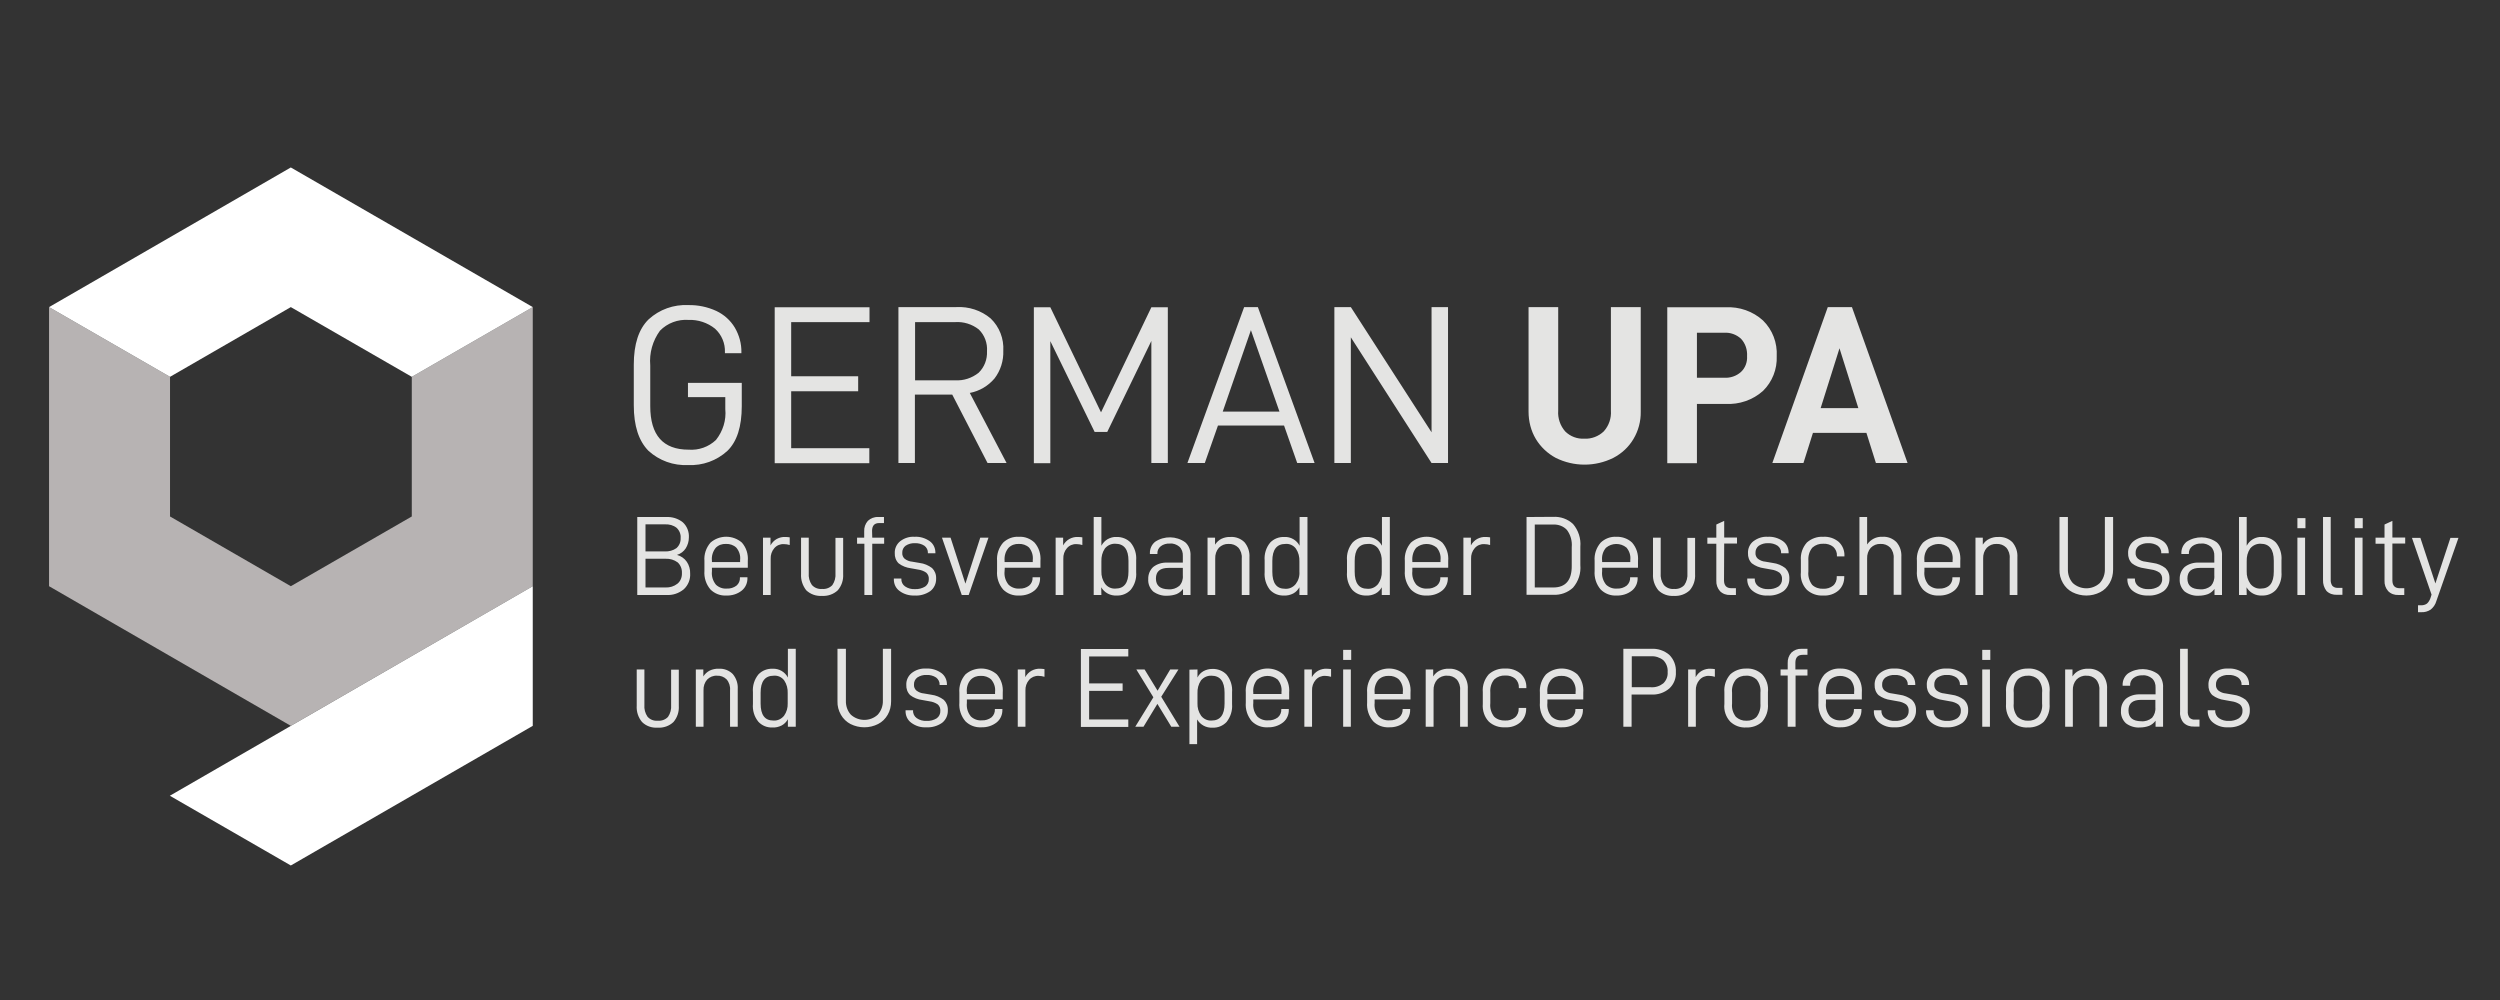 <?xml version="1.0" encoding="UTF-8"?>
<svg xmlns="http://www.w3.org/2000/svg" width="500" height="200" viewBox="0 0 500 200" fill="none">
  <rect x="0" y="0" width="500" height="200" fill="#333333" stroke="none"/>
  <path d="M106.552 61.42V117.24L58.163 145.169L9.81 117.24V61.42L34.004 75.366V103.294L58.163 117.24L82.357 103.294V75.366L106.552 61.42Z" fill="#B7B3B3"></path>
  <path d="M58.163 33.492L106.552 61.42L82.357 75.366L58.163 61.42L34.004 75.366L9.81 61.42L58.163 33.492ZM106.552 117.24V145.169L58.163 173.097L33.968 159.151L106.552 117.24Z" fill="white"></path>
  <path d="M126.757 81.04V72.95C126.757 68.814 127.745 65.813 129.722 63.873C131.881 61.896 134.736 60.871 137.665 61.018C139.605 60.981 141.508 61.384 143.265 62.189C144.802 62.921 146.083 64.056 146.962 65.52C147.84 67.021 148.316 68.741 148.28 70.461V70.644H144.985V70.461C145.059 68.668 144.327 66.947 143.009 65.74C141.508 64.532 139.605 63.909 137.701 63.983C135.578 63.836 133.492 64.605 131.991 66.142C130.527 68.155 129.832 70.608 130.051 73.097V81.223C130.051 87.043 132.613 89.934 137.738 89.934C139.751 90.081 141.728 89.385 143.192 87.994C144.583 86.237 145.278 84.041 145.059 81.808V79.429H137.592V76.574H148.353V81.223C148.353 85.322 147.401 88.324 145.461 90.191C143.338 92.13 140.52 93.155 137.628 93.009C134.7 93.155 131.845 92.13 129.685 90.154C127.745 88.177 126.757 85.176 126.757 81.04ZM158.236 75.256H171.633V78.258H158.236V89.641H173.865V92.643H154.941V61.457H173.902V64.422H158.236V75.256ZM182.98 78.917V92.606H179.685V61.42H191.252C193.741 61.274 196.23 62.079 198.133 63.69C199.89 65.374 200.805 67.753 200.659 70.168C200.732 72.145 200.11 74.122 198.902 75.696C197.621 77.196 195.9 78.221 193.96 78.587L201.318 92.606H197.511L190.447 78.917H182.98ZM190.996 76.062C192.716 76.171 194.363 75.622 195.717 74.561C196.889 73.426 197.474 71.852 197.401 70.242C197.511 68.631 196.925 67.021 195.754 65.886C194.4 64.824 192.716 64.312 191.032 64.422H183.016V76.062H190.996ZM233.565 92.606H230.271V68.192L221.449 86.384H218.924L210.066 68.228V92.643H206.772V61.457H210.066L220.205 82.467L230.271 61.457H233.565V92.606ZM243.594 85.103L240.959 92.606H237.482L248.829 61.42H251.574L262.921 92.606H259.444L256.808 85.103H243.594ZM250.183 66.032L244.546 82.321H255.893L250.183 66.032ZM289.605 92.606H286.31L270.168 67.46V92.606H266.874V61.42H270.168L286.31 86.457V61.42H289.605V92.606ZM307.174 87.811C306.186 86.164 305.71 84.261 305.71 82.321V61.42H311.64V82.138C311.53 83.638 312.042 85.139 313.031 86.274C314.056 87.299 315.447 87.811 316.874 87.738C318.302 87.811 319.729 87.262 320.754 86.274C321.779 85.139 322.291 83.638 322.182 82.138V61.42H328.148V82.321C328.184 84.261 327.672 86.164 326.684 87.811C325.732 89.422 324.341 90.703 322.657 91.581C319.034 93.375 314.788 93.375 311.164 91.581C309.517 90.703 308.126 89.385 307.174 87.811ZM355.344 71.23C355.454 73.829 354.466 76.354 352.599 78.185C350.549 80.015 347.84 80.93 345.132 80.783H339.385V92.643H333.455V61.457H345.132C347.877 61.31 350.586 62.262 352.599 64.092C354.502 65.959 355.49 68.558 355.344 71.23ZM349.414 71.23C349.488 69.949 349.085 68.704 348.206 67.753C347.291 66.911 346.083 66.472 344.839 66.545H339.385V75.549H344.839C346.047 75.622 347.255 75.22 348.17 74.415C349.048 73.609 349.488 72.438 349.414 71.23ZM362.591 86.567L360.688 92.606H354.466L365.556 61.42H370.388L381.515 92.606H375.183L373.28 86.567H362.591ZM367.899 69.656L364.129 81.625H371.669L367.899 69.656ZM138.031 114.715C138.104 115.886 137.628 117.057 136.75 117.862C135.761 118.668 134.553 119.07 133.309 118.997H127.452V103.404H133.163C134.407 103.331 135.615 103.697 136.567 104.466C137.409 105.234 137.848 106.369 137.775 107.504C137.775 108.272 137.555 109.005 137.152 109.663C136.75 110.286 136.127 110.761 135.395 110.981C136.201 111.201 136.896 111.677 137.372 112.372C137.811 113.031 138.067 113.873 138.031 114.715ZM129.1 110.286H132.98C133.785 110.322 134.627 110.103 135.286 109.627C135.871 109.114 136.164 108.382 136.127 107.614C136.201 106.845 135.871 106.076 135.322 105.564C134.663 105.051 133.858 104.832 133.016 104.868H129.1V110.286ZM136.384 114.605C136.42 113.8 136.127 113.031 135.542 112.482C134.846 111.969 134.004 111.713 133.126 111.75H129.1V117.496H133.089C133.968 117.533 134.81 117.277 135.505 116.728C136.127 116.215 136.42 115.41 136.384 114.605ZM142.387 114.239C142.277 115.227 142.57 116.179 143.192 116.947C143.777 117.496 144.583 117.789 145.388 117.716C146.083 117.753 146.742 117.533 147.291 117.13C147.767 116.728 148.023 116.142 147.987 115.52V115.447H149.488V115.556C149.524 116.545 149.122 117.496 148.353 118.119C147.474 118.814 146.376 119.144 145.278 119.107C144.107 119.18 142.936 118.741 142.094 117.899C141.215 116.874 140.776 115.52 140.886 114.166V112.189C140.776 110.871 141.215 109.554 142.094 108.529C143.887 106.955 146.596 106.955 148.389 108.529C149.268 109.554 149.671 110.835 149.561 112.189V113.543H142.387V114.239ZM142.387 112.152V112.409H148.023V112.006C148.133 111.091 147.84 110.212 147.255 109.517C146.706 109.005 145.937 108.748 145.205 108.785C144.436 108.748 143.704 109.005 143.155 109.554C142.57 110.286 142.277 111.201 142.387 112.152ZM154.1 107.54V109.078C154.392 108.529 154.832 108.089 155.344 107.797C155.893 107.504 156.479 107.357 157.101 107.394C157.394 107.394 157.65 107.431 157.943 107.467V109.005C157.577 108.895 157.174 108.821 156.772 108.821C156.04 108.785 155.344 109.078 154.868 109.627C154.356 110.212 154.1 110.981 154.136 111.75V118.997H152.599V107.54H154.1ZM160.212 114.788V107.54H161.75V114.605C161.676 115.447 161.896 116.289 162.372 116.984C162.884 117.57 163.653 117.862 164.422 117.789C165.19 117.862 165.959 117.57 166.471 117.021C166.947 116.325 167.167 115.483 167.094 114.641V107.577H168.631V114.824C168.704 115.996 168.338 117.13 167.57 118.046C166.728 118.851 165.556 119.253 164.385 119.18C163.214 119.253 162.079 118.851 161.237 118.046C160.505 117.094 160.139 115.959 160.212 114.788ZM174.451 107.54H176.83V108.748H174.451V118.997H172.877V108.748H171.413V107.54H172.84V106.259C172.804 105.491 173.06 104.759 173.572 104.173C174.122 103.66 174.854 103.368 175.586 103.404H176.794V104.612H175.842C174.89 104.612 174.414 105.125 174.414 106.186L174.451 107.54ZM178.77 115.776V115.703H180.271V115.776C180.234 116.362 180.527 116.947 181.003 117.277C181.589 117.679 182.284 117.862 182.98 117.826C183.712 117.862 184.407 117.679 185.029 117.313C185.505 116.984 185.798 116.398 185.761 115.813C185.798 115.337 185.615 114.861 185.249 114.532C184.773 114.202 184.187 113.983 183.602 113.909L182.174 113.653C181.296 113.543 180.417 113.214 179.722 112.665C179.173 112.116 178.917 111.384 178.953 110.615C178.917 109.7 179.319 108.821 180.051 108.236C180.857 107.614 181.881 107.284 182.906 107.357C183.968 107.284 185.066 107.614 185.944 108.236C186.676 108.748 187.079 109.627 187.079 110.505V110.652H185.578V110.578C185.615 110.029 185.322 109.48 184.883 109.151C184.334 108.785 183.638 108.602 182.98 108.638C182.321 108.602 181.662 108.785 181.113 109.151C180.674 109.48 180.417 110.029 180.454 110.578C180.417 111.018 180.6 111.457 180.93 111.75C181.369 112.079 181.881 112.299 182.43 112.335L183.931 112.592C184.846 112.701 185.688 113.067 186.42 113.617C186.969 114.166 187.262 114.898 187.225 115.703C187.262 116.691 186.823 117.643 186.054 118.229C185.139 118.851 184.041 119.18 182.906 119.107C181.845 119.144 180.783 118.851 179.905 118.192C179.136 117.643 178.734 116.728 178.77 115.776ZM190.117 107.54L193.082 116.728L196.047 107.54H197.694L193.741 118.997H192.35L188.397 107.54H190.117ZM200.915 114.239C200.805 115.227 201.098 116.179 201.72 116.947C202.306 117.496 203.111 117.789 203.917 117.716C204.612 117.753 205.271 117.533 205.82 117.13C206.296 116.728 206.552 116.142 206.515 115.52V115.447H208.016V115.556C208.053 116.545 207.65 117.496 206.881 118.119C206.003 118.814 204.905 119.144 203.807 119.107C202.635 119.18 201.464 118.741 200.622 117.899C199.744 116.874 199.305 115.52 199.414 114.166V112.189C199.305 110.871 199.744 109.554 200.622 108.529C201.464 107.723 202.599 107.284 203.77 107.357C204.941 107.284 206.076 107.723 206.918 108.529C207.796 109.554 208.199 110.835 208.089 112.189V113.543H200.952L200.915 114.239ZM200.915 112.152V112.409H206.552V112.006C206.662 111.091 206.369 110.212 205.82 109.517C205.271 109.005 204.502 108.748 203.77 108.785C203.001 108.748 202.269 109.005 201.72 109.554C201.098 110.286 200.842 111.201 200.915 112.152ZM212.628 107.54V109.078C212.921 108.529 213.36 108.089 213.873 107.797C214.422 107.504 215.007 107.357 215.63 107.394C215.922 107.394 216.179 107.431 216.471 107.467V109.005C216.105 108.895 215.703 108.821 215.3 108.821C214.568 108.785 213.873 109.078 213.397 109.627C212.884 110.212 212.628 110.981 212.665 111.75V118.997H211.127V107.54H212.628ZM220.278 118.997H218.741V103.404H220.278V109.151C220.571 108.602 220.974 108.163 221.523 107.833C222.072 107.54 222.657 107.357 223.28 107.394C224.341 107.357 225.403 107.76 226.135 108.529C226.94 109.517 227.343 110.798 227.233 112.079V114.422C227.343 115.703 226.94 116.984 226.135 117.972C225.403 118.741 224.414 119.144 223.353 119.107C222.072 119.18 220.9 118.558 220.242 117.46L220.278 118.997ZM225.695 112.152C225.695 109.883 224.817 108.748 223.06 108.748C222.255 108.712 221.486 109.078 220.974 109.7C220.461 110.469 220.242 111.347 220.278 112.262V114.275C220.242 115.154 220.498 116.032 221.01 116.764C221.523 117.423 222.328 117.789 223.133 117.716C224.817 117.716 225.695 116.581 225.695 114.312V112.152ZM238.104 111.201V118.997H236.603V117.789C236.274 118.229 235.835 118.595 235.322 118.814C234.736 119.034 234.078 119.144 233.455 119.144C232.467 119.217 231.442 118.887 230.637 118.302C229.941 117.643 229.575 116.728 229.649 115.813C229.612 114.898 229.978 114.019 230.637 113.397C231.442 112.775 232.43 112.482 233.455 112.518H236.567V111.201C236.603 110.505 236.384 109.81 235.871 109.334C235.322 108.895 234.663 108.638 233.968 108.712C233.309 108.675 232.65 108.858 232.138 109.261C231.698 109.627 231.442 110.139 231.479 110.725V110.798H229.978V110.688C229.941 109.773 230.344 108.895 231.04 108.346C232.87 107.138 235.249 107.174 237.042 108.455C237.775 109.078 238.177 110.139 238.104 111.201ZM236.567 115.081V113.58H233.712C232.028 113.58 231.186 114.275 231.186 115.703C231.186 117.13 232.028 117.826 233.675 117.862C234.48 117.936 235.249 117.679 235.871 117.167C236.384 116.618 236.64 115.849 236.567 115.081ZM243.009 107.54V108.931C243.338 108.419 243.777 108.016 244.29 107.76C244.839 107.504 245.461 107.357 246.083 107.394C247.145 107.321 248.17 107.723 248.902 108.455C249.597 109.297 249.963 110.359 249.89 111.457V118.997H248.353V111.677C248.426 110.908 248.17 110.103 247.657 109.517C247.145 109.005 246.449 108.748 245.717 108.785C244.985 108.748 244.29 109.041 243.777 109.554C243.265 110.139 243.009 110.908 243.045 111.713V118.997H241.508V107.54H243.009ZM252.928 114.422V112.079C252.818 110.798 253.221 109.517 254.026 108.529C254.758 107.76 255.783 107.357 256.845 107.394C258.126 107.321 259.334 108.016 259.919 109.151V103.404H261.493V118.997H259.883V117.46C259.59 117.972 259.187 118.412 258.638 118.704C258.053 118.997 257.43 119.144 256.772 119.107C255.71 119.144 254.722 118.741 253.99 117.972C253.221 116.984 252.818 115.703 252.928 114.422ZM259.883 114.312V112.299C259.919 111.384 259.7 110.505 259.187 109.737C258.712 109.078 257.906 108.712 257.101 108.785C255.344 108.785 254.466 109.92 254.466 112.189V114.349C254.466 116.618 255.307 117.753 256.991 117.753C257.833 117.826 258.602 117.46 259.151 116.801C259.7 116.069 259.956 115.19 259.883 114.312ZM269.4 114.422V112.079C269.29 110.798 269.693 109.517 270.498 108.529C271.23 107.76 272.255 107.357 273.316 107.394C274.597 107.321 275.805 108.016 276.391 109.151V103.404H277.965V118.997H276.354V117.46C276.061 117.972 275.659 118.412 275.11 118.704C274.524 118.997 273.902 119.144 273.243 119.107C272.182 119.144 271.193 118.741 270.461 117.972C269.656 116.984 269.29 115.703 269.4 114.422ZM276.354 114.312V112.299C276.391 111.384 276.171 110.505 275.659 109.737C275.183 109.078 274.378 108.712 273.572 108.785C271.816 108.785 270.937 109.92 270.937 112.189V114.349C270.937 116.618 271.779 117.753 273.463 117.753C274.305 117.826 275.073 117.46 275.622 116.801C276.135 116.069 276.391 115.19 276.354 114.312ZM282.467 114.239C282.357 115.227 282.65 116.179 283.272 116.947C283.858 117.496 284.663 117.789 285.469 117.716C286.164 117.753 286.823 117.533 287.372 117.13C287.848 116.728 288.104 116.106 288.067 115.52V115.447H289.568V115.556C289.605 116.545 289.202 117.496 288.433 118.119C287.555 118.814 286.457 119.144 285.359 119.107C284.187 119.18 283.016 118.741 282.174 117.899C281.296 116.874 280.857 115.52 280.966 114.166V112.189C280.857 110.871 281.296 109.554 282.174 108.529C283.968 106.955 286.676 106.955 288.47 108.529C289.348 109.554 289.751 110.835 289.641 112.189V113.543H282.467V114.239ZM282.467 112.152V112.409H288.104V112.006C288.214 111.091 287.921 110.212 287.335 109.517C286.127 108.529 284.407 108.565 283.236 109.554C282.65 110.286 282.394 111.201 282.467 112.152ZM294.18 107.54V109.078C294.473 108.529 294.912 108.089 295.425 107.797C295.974 107.504 296.559 107.357 297.182 107.394C297.474 107.394 297.731 107.431 298.023 107.467V109.005C297.657 108.895 297.255 108.821 296.852 108.821C296.12 108.785 295.425 109.078 294.949 109.627C294.436 110.212 294.18 110.981 294.217 111.75V118.997H292.679V107.54H294.18ZM310.652 103.368C312.116 103.294 313.543 103.807 314.605 104.795C315.666 106.04 316.215 107.687 316.069 109.334V112.994C316.215 114.641 315.703 116.252 314.605 117.533C313.543 118.521 312.116 119.034 310.652 118.961H305.307V103.404L310.652 103.368ZM314.348 113.104V109.444C314.458 108.199 314.129 106.991 313.397 106.003C312.701 105.234 311.676 104.868 310.652 104.905H306.955V117.496H310.652C313.141 117.496 314.385 116.032 314.348 113.104ZM320.425 114.239C320.315 115.227 320.608 116.179 321.23 116.947C321.816 117.496 322.621 117.789 323.426 117.716C324.122 117.753 324.78 117.533 325.329 117.13C325.805 116.728 326.061 116.106 326.025 115.52V115.447H327.526V115.556C327.562 116.545 327.16 117.496 326.391 118.119C325.512 118.814 324.414 119.144 323.316 119.107C322.145 119.18 320.974 118.741 320.132 117.899C319.253 116.874 318.814 115.52 318.924 114.166V112.189C318.814 110.871 319.253 109.554 320.132 108.529C320.974 107.723 322.108 107.284 323.28 107.357C324.451 107.321 325.586 107.723 326.428 108.529C327.306 109.554 327.709 110.835 327.599 112.189V113.543H320.425V114.239ZM320.425 112.152V112.409H326.061V112.006C326.171 111.091 325.878 110.212 325.293 109.517C324.085 108.529 322.365 108.565 321.193 109.554C320.571 110.286 320.315 111.201 320.425 112.152ZM330.6 114.788V107.54H332.138V114.605C332.064 115.447 332.284 116.289 332.76 116.984C333.272 117.57 334.041 117.862 334.81 117.789C335.578 117.862 336.347 117.57 336.859 117.021C337.335 116.325 337.555 115.483 337.482 114.641V107.577H339.019V114.824C339.092 115.996 338.726 117.13 337.958 118.046C337.116 118.851 335.944 119.253 334.773 119.18C333.602 119.253 332.467 118.851 331.662 118.046C330.893 117.094 330.527 115.959 330.6 114.788ZM344.802 116.069C344.802 117.094 345.278 117.643 346.266 117.643H347.182V118.997H346.047C345.278 119.034 344.546 118.778 343.997 118.229C343.485 117.643 343.228 116.911 343.265 116.142V108.748H341.471V107.54H343.265V104.905L344.839 104.173V107.504H347.401V108.712H344.839L344.802 116.069ZM349.451 115.776V115.703H350.952V115.776C350.915 116.362 351.208 116.947 351.684 117.277C352.269 117.679 352.965 117.862 353.66 117.826C354.356 117.862 355.088 117.679 355.673 117.313C356.149 116.984 356.442 116.398 356.406 115.813C356.442 115.337 356.259 114.861 355.893 114.532C355.417 114.202 354.832 113.983 354.246 113.909L352.818 113.653C351.94 113.543 351.098 113.214 350.366 112.665C349.817 112.116 349.561 111.384 349.597 110.615C349.561 109.7 349.963 108.785 350.695 108.236C351.537 107.614 352.526 107.284 353.551 107.357C354.612 107.284 355.71 107.614 356.589 108.236C357.321 108.748 357.723 109.627 357.723 110.505V110.652H356.223V110.578C356.259 110.029 355.966 109.48 355.527 109.151C354.978 108.785 354.283 108.602 353.624 108.638C352.965 108.602 352.306 108.785 351.757 109.151C351.318 109.48 351.061 110.029 351.098 110.578C351.061 111.018 351.245 111.457 351.574 111.75C352.013 112.079 352.526 112.299 353.075 112.335L354.575 112.592C355.49 112.701 356.332 113.067 357.064 113.617C357.613 114.166 357.906 114.898 357.87 115.703C357.906 116.691 357.467 117.643 356.698 118.229C355.783 118.851 354.685 119.18 353.551 119.107C352.489 119.18 351.391 118.851 350.549 118.192C349.817 117.643 349.414 116.728 349.451 115.776ZM360.176 114.422V112.079C360.066 110.761 360.505 109.48 361.384 108.492C362.262 107.723 363.433 107.284 364.641 107.357C365.776 107.284 366.874 107.65 367.753 108.382C368.521 109.114 368.924 110.103 368.887 111.164V111.274H367.387V111.164C367.423 110.505 367.167 109.846 366.654 109.371C366.105 108.931 365.41 108.712 364.678 108.748C363.873 108.712 363.104 108.968 362.482 109.517C361.859 110.249 361.603 111.201 361.676 112.152V114.312C361.567 115.264 361.859 116.215 362.445 116.984C363.031 117.533 363.836 117.789 364.641 117.753C365.373 117.789 366.069 117.57 366.618 117.13C367.13 116.691 367.387 116.032 367.35 115.337V115.227H368.851V115.3C368.887 116.362 368.485 117.387 367.716 118.082C366.874 118.814 365.776 119.18 364.641 119.107C363.433 119.18 362.299 118.778 361.384 117.972C360.469 117.021 360.029 115.74 360.176 114.422ZM373.426 103.368V108.895C374.122 107.87 375.293 107.284 376.501 107.357C377.526 107.284 378.55 107.687 379.283 108.419C380.015 109.261 380.344 110.322 380.271 111.42V118.961H378.734V111.677C378.807 110.908 378.551 110.103 378.038 109.517C377.526 109.005 376.83 108.748 376.098 108.785C375.366 108.748 374.671 109.041 374.158 109.554C373.646 110.139 373.389 110.908 373.426 111.713V118.997H371.889V103.404H373.426V103.368ZM384.883 114.239C384.773 115.227 385.066 116.179 385.688 116.947C386.274 117.496 387.079 117.789 387.884 117.716C388.58 117.753 389.239 117.533 389.788 117.13C390.264 116.728 390.52 116.106 390.483 115.52V115.447H391.984V115.556C392.021 116.545 391.618 117.496 390.849 118.119C389.971 118.814 388.873 119.144 387.775 119.107C386.603 119.18 385.432 118.741 384.59 117.899C383.712 116.874 383.272 115.52 383.382 114.166V112.189C383.272 110.871 383.712 109.554 384.59 108.529C386.384 106.955 389.092 106.955 390.886 108.529C391.764 109.554 392.167 110.835 392.057 112.189V113.543H384.883V114.239ZM384.883 112.152V112.409H390.52V112.006C390.63 111.091 390.337 110.212 389.751 109.517C388.543 108.529 386.823 108.565 385.652 109.554C385.029 110.286 384.773 111.237 384.883 112.152ZM396.559 107.54V108.931C396.889 108.419 397.328 108.016 397.877 107.76C398.426 107.504 399.048 107.357 399.671 107.394C400.732 107.321 401.757 107.723 402.489 108.455C403.184 109.297 403.551 110.359 403.477 111.457V118.997H401.94V111.677C402.013 110.908 401.757 110.103 401.244 109.517C400.732 109.005 400.037 108.748 399.305 108.785C398.572 108.748 397.877 109.041 397.365 109.554C396.852 110.139 396.596 110.908 396.632 111.713V118.997H395.095V107.54H396.559ZM412.591 116.618C412.116 115.813 411.859 114.861 411.896 113.909V103.404H413.58V113.8C413.543 114.824 413.873 115.849 414.568 116.618C416.105 118.009 418.448 118.009 419.949 116.618C420.644 115.849 421.01 114.824 420.974 113.8V103.404H422.621V113.909C422.621 114.861 422.401 115.813 421.925 116.618C421.486 117.387 420.827 118.046 420.022 118.448C418.302 119.327 416.252 119.327 414.495 118.448C413.69 118.046 413.031 117.387 412.591 116.618ZM425.476 115.776V115.703H426.977V115.776C426.94 116.362 427.233 116.947 427.709 117.277C428.294 117.679 428.99 117.862 429.685 117.826C430.381 117.862 431.113 117.679 431.698 117.313C432.174 116.984 432.467 116.398 432.43 115.813C432.467 115.337 432.284 114.861 431.918 114.532C431.442 114.202 430.857 113.983 430.271 113.909L428.843 113.653C427.965 113.543 427.086 113.214 426.391 112.665C425.842 112.116 425.586 111.384 425.622 110.615C425.586 109.7 425.988 108.821 426.72 108.236C427.526 107.614 428.55 107.284 429.575 107.357C430.637 107.284 431.735 107.614 432.613 108.236C433.346 108.748 433.748 109.627 433.748 110.505V110.652H432.247V110.578C432.284 110.029 431.991 109.48 431.552 109.151C431.003 108.785 430.307 108.602 429.649 108.638C428.99 108.602 428.331 108.785 427.782 109.151C427.343 109.48 427.086 110.029 427.123 110.578C427.086 111.018 427.269 111.457 427.599 111.75C428.038 112.079 428.551 112.299 429.1 112.335L430.6 112.592C431.515 112.701 432.357 113.067 433.089 113.617C433.638 114.166 433.931 114.898 433.895 115.703C433.931 116.691 433.492 117.643 432.723 118.229C431.808 118.851 430.71 119.18 429.575 119.107C428.514 119.144 427.452 118.851 426.574 118.192C425.842 117.643 425.439 116.728 425.476 115.776ZM444.4 111.201V118.997H442.899V117.789C442.57 118.229 442.13 118.595 441.618 118.814C441.032 119.034 440.373 119.144 439.751 119.144C438.763 119.217 437.738 118.887 436.933 118.302C436.237 117.643 435.871 116.728 435.944 115.813C435.908 114.898 436.274 114.019 436.933 113.397C437.738 112.775 438.726 112.482 439.751 112.518H442.862V111.201C442.899 110.505 442.679 109.81 442.167 109.334C441.618 108.895 440.959 108.638 440.264 108.712C439.605 108.675 438.946 108.858 438.433 109.261C437.994 109.627 437.738 110.139 437.775 110.725V110.798H436.274V110.688C436.237 109.773 436.64 108.895 437.335 108.346C439.165 107.138 441.545 107.174 443.338 108.455C444.07 109.078 444.473 110.139 444.4 111.201ZM442.862 115.081V113.58H440.007C438.324 113.58 437.482 114.275 437.482 115.703C437.482 117.13 438.324 117.826 440.007 117.862C440.813 117.936 441.581 117.679 442.203 117.167C442.679 116.618 442.936 115.849 442.862 115.081ZM449.341 118.997H447.804V103.404H449.341V109.151C449.634 108.602 450.037 108.163 450.586 107.833C451.098 107.54 451.72 107.357 452.343 107.394C453.404 107.357 454.466 107.76 455.198 108.529C456.003 109.517 456.406 110.798 456.296 112.079V114.422C456.406 115.703 456.003 116.984 455.198 117.972C454.466 118.741 453.477 119.144 452.416 119.107C451.135 119.18 449.963 118.558 449.305 117.46L449.341 118.997ZM454.758 112.152C454.758 109.883 453.88 108.748 452.123 108.748C451.318 108.712 450.549 109.078 450.037 109.7C449.524 110.469 449.305 111.347 449.341 112.262V114.275C449.305 115.154 449.561 116.032 450.073 116.764C450.586 117.423 451.391 117.789 452.196 117.716C453.88 117.716 454.758 116.581 454.758 114.312V112.152ZM461.091 103.624V105.637H459.48V103.624H461.091ZM461.018 107.54V118.997H459.48V107.54H461.018ZM464.605 115.996V103.404H466.142V115.886C466.105 116.325 466.215 116.801 466.471 117.167C466.764 117.46 467.167 117.606 467.57 117.57H468.485V118.961H467.387C466.618 118.997 465.849 118.741 465.3 118.192C464.824 117.57 464.568 116.801 464.605 115.996ZM472.548 103.624V105.637H470.937V103.624H472.548ZM472.511 107.54V118.997H470.974V107.54H472.511ZM478.477 116.069C478.477 117.094 478.953 117.643 479.941 117.643H480.856V118.997H479.685C478.917 119.034 478.184 118.778 477.635 118.229C477.123 117.643 476.867 116.911 476.903 116.142V108.748H475.11V107.54H476.903V104.905L478.477 104.173V107.504H481.039V108.712H478.477V116.069ZM487.262 120.242C487.079 120.901 486.676 121.486 486.127 121.925C485.578 122.291 484.919 122.474 484.261 122.438H483.602V121.047H484.151C484.59 121.084 485.029 120.974 485.395 120.718C485.725 120.425 485.944 120.022 486.091 119.619L486.31 118.924L482.394 107.577H484.078L487.079 116.691L490.081 107.577H491.691L487.262 120.242ZM127.343 141.142V133.895H128.88V140.959C128.807 141.801 129.026 142.643 129.502 143.338C130.015 143.924 130.783 144.217 131.552 144.144C132.321 144.217 133.089 143.924 133.602 143.375C134.078 142.679 134.297 141.838 134.224 140.996V133.931H135.761V141.179C135.835 142.35 135.469 143.485 134.7 144.4C133.858 145.205 132.687 145.608 131.515 145.535C130.344 145.608 129.209 145.205 128.404 144.4C127.635 143.485 127.269 142.313 127.343 141.142ZM140.666 133.895V135.286C140.996 134.773 141.435 134.371 141.947 134.114C142.496 133.858 143.119 133.712 143.741 133.748C144.802 133.675 145.827 134.078 146.559 134.81C147.255 135.652 147.621 136.713 147.548 137.811V145.352H146.01V138.031C146.083 137.262 145.827 136.457 145.315 135.871C144.802 135.359 144.107 135.103 143.375 135.139C142.643 135.103 141.947 135.395 141.435 135.908C140.922 136.494 140.666 137.262 140.703 138.067V145.352H139.165V133.895H140.666ZM150.586 140.776V138.433C150.476 137.152 150.878 135.871 151.684 134.883C152.416 134.114 153.441 133.712 154.502 133.748C155.783 133.675 156.991 134.371 157.577 135.505V129.759H159.151V145.352H157.577V143.851C157.284 144.363 156.881 144.802 156.332 145.095C155.747 145.388 155.124 145.535 154.466 145.498C153.404 145.535 152.416 145.132 151.684 144.363C150.842 143.338 150.476 142.057 150.586 140.776ZM157.54 140.666V138.653C157.577 137.738 157.357 136.86 156.845 136.091C156.369 135.432 155.564 135.066 154.758 135.139C153.001 135.139 152.123 136.274 152.123 138.543V140.703C152.123 142.972 152.965 144.107 154.649 144.107C155.49 144.18 156.259 143.814 156.808 143.155C157.321 142.423 157.577 141.581 157.54 140.666ZM168.192 142.972C167.716 142.13 167.46 141.215 167.496 140.264V129.759H169.18V140.117C169.143 141.142 169.473 142.167 170.168 142.936C171.706 144.327 174.048 144.327 175.549 142.936C176.245 142.167 176.611 141.142 176.574 140.117V129.759H178.221V140.264C178.221 141.215 178.001 142.167 177.526 142.972C177.086 143.741 176.428 144.4 175.622 144.802C173.902 145.681 171.852 145.681 170.095 144.802C169.327 144.4 168.668 143.778 168.192 142.972ZM181.113 142.13V142.057H182.613V142.13C182.577 142.716 182.87 143.302 183.346 143.631C183.931 144.034 184.627 144.217 185.322 144.18C186.018 144.217 186.75 144.034 187.335 143.668C187.811 143.338 188.104 142.753 188.067 142.167C188.104 141.691 187.921 141.215 187.555 140.886C187.079 140.556 186.493 140.337 185.908 140.264L184.48 140.007C183.602 139.898 182.723 139.568 182.028 139.019C181.479 138.47 181.223 137.738 181.259 136.969C181.223 136.054 181.625 135.176 182.357 134.59C183.163 133.968 184.187 133.638 185.212 133.712C186.274 133.638 187.372 133.968 188.25 134.59C188.982 135.103 189.385 135.981 189.385 136.86V137.006H187.921V136.933C187.958 136.384 187.665 135.835 187.225 135.505C186.676 135.139 185.981 134.956 185.322 134.993C184.663 134.956 184.004 135.139 183.455 135.505C183.016 135.835 182.76 136.384 182.796 136.933C182.76 137.372 182.943 137.811 183.272 138.104C183.712 138.434 184.224 138.653 184.773 138.69L186.274 138.946C187.189 139.056 188.031 139.422 188.763 139.971C189.312 140.52 189.605 141.252 189.568 142.057C189.605 143.046 189.165 143.997 188.397 144.583C187.482 145.205 186.384 145.535 185.249 145.461C184.187 145.535 183.126 145.205 182.247 144.546C181.479 143.997 181.076 143.082 181.113 142.13ZM193.375 140.593C193.265 141.581 193.558 142.533 194.18 143.302C194.766 143.851 195.571 144.144 196.376 144.07C197.072 144.107 197.731 143.887 198.28 143.485C198.756 143.082 199.012 142.46 198.975 141.874V141.801H200.476V141.911C200.512 142.899 200.11 143.851 199.341 144.473C198.463 145.168 197.365 145.498 196.266 145.461C195.095 145.535 193.924 145.095 193.082 144.253C192.204 143.229 191.764 141.874 191.874 140.52V138.543C191.764 137.226 192.204 135.908 193.082 134.883C194.876 133.309 197.584 133.309 199.378 134.883C200.256 135.908 200.659 137.189 200.549 138.543V139.898H193.375V140.593ZM193.375 138.543V138.8H199.012V138.397C199.122 137.482 198.829 136.603 198.243 135.908C197.694 135.395 196.925 135.139 196.193 135.176C195.425 135.139 194.693 135.395 194.143 135.944C193.521 136.64 193.265 137.592 193.375 138.543ZM205.051 133.895V135.432C205.344 134.883 205.783 134.444 206.296 134.151C206.845 133.858 207.43 133.712 208.053 133.748C208.346 133.748 208.602 133.785 208.895 133.822V135.359C208.529 135.249 208.126 135.176 207.723 135.176C206.991 135.139 206.296 135.432 205.82 135.981C205.307 136.567 205.051 137.335 205.088 138.104V145.352H203.551V133.895H205.051ZM217.826 136.677H224.524V138.177H217.826V143.887H225.659V145.388H216.179V129.795H225.659V131.296H217.826V136.677ZM231.479 140.776L228.697 145.352H227.05L230.674 139.458L227.269 133.895H228.917L231.515 138.141L234.041 133.895H235.688L232.247 139.349L235.908 145.352H234.261L231.479 140.776ZM239.495 133.895V135.505C239.751 134.956 240.19 134.517 240.703 134.224C241.252 133.931 241.837 133.785 242.46 133.785C243.521 133.748 244.583 134.151 245.315 134.92C246.12 135.908 246.523 137.189 246.413 138.47V140.813C246.523 142.094 246.12 143.375 245.315 144.4C244.583 145.168 243.594 145.571 242.533 145.535C241.252 145.608 240.081 144.985 239.422 143.887V148.829H237.884V133.931L239.495 133.895ZM244.912 138.543C244.912 136.274 244.034 135.139 242.277 135.139C241.471 135.103 240.703 135.469 240.19 136.091C239.678 136.86 239.458 137.738 239.495 138.653V140.666C239.458 141.545 239.714 142.423 240.227 143.155C240.739 143.814 241.545 144.18 242.35 144.107C244.034 144.107 244.912 142.972 244.912 140.703V138.543ZM250.659 140.593C250.549 141.581 250.842 142.533 251.464 143.302C252.05 143.851 252.855 144.144 253.66 144.07C254.356 144.107 255.015 143.887 255.564 143.485C256.04 143.082 256.296 142.46 256.259 141.874V141.801H257.76V141.911C257.796 142.899 257.394 143.851 256.625 144.473C255.747 145.168 254.649 145.498 253.551 145.461C252.379 145.535 251.208 145.095 250.366 144.253C249.488 143.229 249.048 141.874 249.158 140.52V138.543C249.048 137.226 249.488 135.908 250.366 134.883C252.16 133.309 254.868 133.309 256.662 134.883C257.54 135.908 257.943 137.189 257.833 138.543V139.898H250.659V140.593ZM250.659 138.543V138.8H256.296V138.397C256.406 137.482 256.113 136.603 255.527 135.908C254.319 134.92 252.599 134.956 251.428 135.944C250.842 136.64 250.549 137.592 250.659 138.543ZM262.372 133.895V135.432C262.665 134.883 263.104 134.444 263.616 134.151C264.165 133.858 264.751 133.712 265.373 133.748C265.666 133.748 265.922 133.785 266.215 133.822V135.359C265.849 135.249 265.447 135.176 265.044 135.176C264.312 135.139 263.616 135.432 263.141 135.981C262.628 136.567 262.372 137.335 262.408 138.104V145.352H260.871V133.895H262.372ZM270.242 129.978V131.991H268.631V129.978H270.242ZM270.168 133.895V145.352H268.631V133.895H270.168ZM274.927 140.593C274.817 141.581 275.11 142.533 275.732 143.302C276.318 143.851 277.123 144.144 277.928 144.07C278.624 144.107 279.283 143.887 279.832 143.485C280.307 143.082 280.564 142.46 280.527 141.874V141.801H282.028V141.911C282.064 142.899 281.662 143.851 280.893 144.473C280.015 145.168 278.917 145.498 277.818 145.461C276.647 145.535 275.476 145.095 274.634 144.253C273.755 143.229 273.316 141.874 273.426 140.52V138.543C273.316 137.226 273.755 135.908 274.634 134.883C276.428 133.309 279.136 133.309 280.93 134.883C281.808 135.908 282.211 137.189 282.101 138.543V139.898H274.927V140.593ZM274.927 138.543V138.8H280.564V138.397C280.673 137.482 280.381 136.603 279.795 135.908C279.246 135.395 278.477 135.139 277.745 135.176C276.977 135.139 276.245 135.395 275.695 135.944C275.11 136.64 274.817 137.592 274.927 138.543ZM286.64 133.895V135.286C286.969 134.773 287.408 134.371 287.958 134.114C288.507 133.858 289.129 133.712 289.751 133.748C290.813 133.675 291.837 134.078 292.57 134.81C293.265 135.652 293.631 136.713 293.558 137.811V145.352H292.02V138.031C292.094 137.262 291.837 136.457 291.325 135.871C290.813 135.359 290.117 135.103 289.385 135.139C288.653 135.103 287.958 135.395 287.445 135.908C286.933 136.494 286.676 137.262 286.713 138.067V145.352H285.139V133.895H286.64ZM296.559 140.776V138.433C296.449 137.116 296.889 135.835 297.767 134.846C298.646 134.078 299.817 133.638 301.025 133.712C302.16 133.638 303.258 134.005 304.136 134.737C304.905 135.469 305.307 136.457 305.271 137.518V137.628H303.77V137.518C303.807 136.86 303.551 136.201 303.038 135.725C302.489 135.286 301.794 135.066 301.061 135.103C300.256 135.066 299.488 135.322 298.865 135.871C298.243 136.603 297.987 137.555 298.06 138.507V140.666C297.95 141.618 298.243 142.57 298.829 143.338C299.414 143.887 300.22 144.144 301.025 144.107C301.757 144.144 302.452 143.924 303.001 143.485C303.514 143.046 303.77 142.387 303.734 141.691V141.581H305.234V141.655C305.271 142.716 304.868 143.741 304.1 144.436C303.258 145.169 302.16 145.535 301.025 145.461C299.817 145.535 298.646 145.132 297.767 144.327C296.889 143.412 296.449 142.094 296.559 140.776ZM309.48 140.593C309.37 141.581 309.663 142.533 310.286 143.302C310.871 143.851 311.676 144.144 312.482 144.07C313.177 144.107 313.836 143.887 314.385 143.485C314.861 143.082 315.117 142.46 315.081 141.874V141.801H316.581V141.911C316.618 142.899 316.215 143.851 315.447 144.473C314.568 145.168 313.47 145.498 312.372 145.461C311.201 145.535 310.029 145.095 309.187 144.253C308.309 143.229 307.87 141.874 307.98 140.52V138.543C307.87 137.226 308.309 135.908 309.187 134.883C310.981 133.309 313.69 133.309 315.483 134.883C316.362 135.908 316.764 137.189 316.654 138.543V139.898H309.48V140.593ZM309.48 138.543V138.8H315.117V138.397C315.227 137.482 314.934 136.603 314.348 135.908C313.799 135.395 313.031 135.139 312.299 135.176C311.53 135.139 310.798 135.395 310.249 135.944C309.627 136.64 309.37 137.592 309.48 138.543ZM335.176 134.407C335.249 135.652 334.773 136.86 333.858 137.701C332.87 138.543 331.589 138.983 330.271 138.909H326.318V145.352H324.671V129.759H330.271C331.589 129.685 332.87 130.125 333.858 130.966C334.773 131.882 335.249 133.126 335.176 134.407ZM333.529 134.407C333.602 133.529 333.272 132.65 332.65 132.028C331.955 131.479 331.04 131.186 330.161 131.259H326.354V137.445H330.161C331.076 137.518 331.955 137.226 332.65 136.677C333.272 136.091 333.602 135.249 333.529 134.407ZM339.129 133.895V135.432C339.422 134.883 339.861 134.444 340.373 134.151C340.922 133.858 341.508 133.712 342.13 133.748C342.423 133.748 342.679 133.785 342.972 133.822V135.359C342.606 135.249 342.204 135.176 341.801 135.176C341.069 135.139 340.373 135.432 339.897 135.981C339.385 136.567 339.129 137.335 339.165 138.104V145.352H337.628V133.895H339.129ZM344.876 140.776V138.433C344.766 137.116 345.205 135.835 346.083 134.846C346.962 134.078 348.097 133.675 349.268 133.712C350.439 133.638 351.574 134.078 352.416 134.846C353.294 135.835 353.734 137.116 353.587 138.433V140.776C353.697 142.094 353.258 143.375 352.416 144.363C351.574 145.132 350.439 145.535 349.268 145.498C348.097 145.571 346.962 145.168 346.083 144.363C345.168 143.412 344.729 142.094 344.876 140.776ZM352.086 140.703V138.543C352.196 137.592 351.903 136.64 351.318 135.908C350.769 135.395 350.037 135.103 349.268 135.139C348.499 135.103 347.731 135.359 347.182 135.908C346.596 136.64 346.303 137.592 346.413 138.543V140.703C346.303 141.655 346.596 142.606 347.182 143.375C347.767 143.887 348.499 144.18 349.268 144.144C350.037 144.18 350.769 143.924 351.318 143.375C351.903 142.606 352.16 141.655 352.086 140.703ZM359.078 133.895H361.493V135.103H359.114V145.352H357.54V135.103H356.113V133.895H357.54V132.614C357.504 131.845 357.76 131.113 358.272 130.527C358.821 130.015 359.553 129.722 360.285 129.759H361.493V130.966H360.542C359.59 130.966 359.078 131.479 359.078 132.54V133.895ZM365.19 140.593C365.081 141.581 365.373 142.533 365.996 143.302C366.581 143.851 367.387 144.144 368.192 144.07C368.887 144.107 369.546 143.887 370.095 143.485C370.571 143.082 370.827 142.46 370.791 141.874V141.801H372.291V141.911C372.328 142.899 371.925 143.851 371.157 144.473C370.278 145.168 369.18 145.498 368.082 145.461C366.911 145.535 365.739 145.095 364.898 144.253C364.019 143.229 363.58 141.874 363.69 140.52V138.543C363.58 137.226 364.019 135.908 364.898 134.883C365.739 134.078 366.874 133.638 368.045 133.712C369.217 133.675 370.351 134.078 371.193 134.883C372.072 135.908 372.474 137.189 372.365 138.543V139.898H365.19V140.593ZM365.19 138.543V138.8H370.827V138.397C370.937 137.482 370.644 136.603 370.059 135.908C368.851 134.92 367.13 134.956 365.959 135.944C365.373 136.64 365.117 137.592 365.19 138.543ZM374.78 142.13V142.057H376.281V142.13C376.244 142.716 376.537 143.302 377.013 143.631C377.599 144.034 378.294 144.217 378.99 144.18C379.685 144.217 380.417 144.034 381.003 143.668C381.479 143.338 381.772 142.753 381.735 142.167C381.772 141.691 381.589 141.215 381.223 140.886C380.747 140.556 380.161 140.337 379.575 140.264L378.148 140.007C377.269 139.898 376.428 139.568 375.695 139.019C375.146 138.47 374.89 137.738 374.927 136.969C374.89 136.054 375.293 135.176 376.025 134.59C376.83 133.968 377.855 133.638 378.88 133.712C379.941 133.638 381.04 133.968 381.918 134.59C382.65 135.103 383.053 135.981 383.053 136.86V137.006H381.552V136.933C381.589 136.384 381.296 135.835 380.857 135.505C380.307 135.139 379.612 134.956 378.953 134.993C378.294 134.956 377.635 135.139 377.086 135.505C376.647 135.835 376.391 136.384 376.428 136.933C376.391 137.372 376.574 137.811 376.903 138.104C377.343 138.434 377.855 138.653 378.404 138.69L379.905 138.946C380.82 139.056 381.662 139.422 382.394 139.971C382.943 140.52 383.236 141.252 383.199 142.057C383.236 143.046 382.796 143.997 382.028 144.583C381.113 145.205 380.015 145.535 378.88 145.461C377.818 145.535 376.72 145.205 375.878 144.546C375.146 143.997 374.707 143.082 374.78 142.13ZM385.212 142.13V142.057H386.713V142.13C386.676 142.716 386.969 143.302 387.445 143.631C388.031 144.034 388.726 144.217 389.422 144.18C390.117 144.217 390.849 144.034 391.435 143.668C391.911 143.338 392.204 142.753 392.167 142.167C392.204 141.691 392.02 141.215 391.654 140.886C391.179 140.556 390.593 140.337 390.007 140.264L388.58 140.007C387.701 139.898 386.859 139.568 386.127 139.019C385.578 138.47 385.322 137.738 385.359 136.969C385.322 136.054 385.725 135.176 386.457 134.59C387.262 133.968 388.287 133.638 389.312 133.712C390.373 133.638 391.471 133.968 392.35 134.59C393.082 135.103 393.485 135.981 393.485 136.86V137.006H391.984V136.933C392.021 136.384 391.728 135.835 391.288 135.505C390.739 135.139 390.044 134.956 389.385 134.993C388.726 134.956 388.067 135.139 387.518 135.505C387.079 135.835 386.823 136.384 386.859 136.933C386.823 137.372 387.006 137.811 387.335 138.104C387.775 138.434 388.287 138.653 388.836 138.69L390.337 138.946C391.252 139.056 392.094 139.422 392.826 139.971C393.375 140.52 393.668 141.252 393.631 142.057C393.668 143.046 393.228 143.997 392.46 144.583C391.545 145.205 390.447 145.535 389.312 145.461C388.25 145.535 387.152 145.205 386.31 144.546C385.578 143.997 385.176 143.082 385.212 142.13ZM398.06 129.978V131.991H396.449V129.978H398.06ZM397.987 133.895V145.352H396.449V133.895H397.987ZM401.208 140.776V138.433C401.098 137.116 401.537 135.835 402.416 134.846C403.294 134.078 404.429 133.675 405.6 133.712C406.772 133.638 407.906 134.078 408.748 134.846C409.627 135.835 410.066 137.116 409.919 138.433V140.776C410.029 142.094 409.59 143.375 408.748 144.363C407.906 145.132 406.772 145.535 405.6 145.498C404.429 145.571 403.294 145.168 402.416 144.363C401.537 143.412 401.098 142.094 401.208 140.776ZM408.419 140.703V138.543C408.529 137.592 408.236 136.64 407.65 135.908C407.101 135.395 406.369 135.103 405.6 135.139C404.832 135.103 404.063 135.359 403.514 135.908C402.928 136.64 402.635 137.592 402.745 138.543V140.703C402.635 141.655 402.928 142.606 403.514 143.375C404.1 143.887 404.832 144.18 405.6 144.144C406.369 144.18 407.101 143.924 407.65 143.375C408.236 142.606 408.529 141.655 408.419 140.703ZM414.495 133.895V135.286C414.824 134.773 415.264 134.371 415.813 134.114C416.362 133.858 416.984 133.712 417.606 133.748C418.668 133.675 419.693 134.078 420.425 134.81C421.12 135.652 421.486 136.713 421.413 137.811V145.352H419.876V138.031C419.949 137.262 419.693 136.457 419.18 135.871C418.668 135.359 417.972 135.103 417.24 135.139C416.508 135.103 415.813 135.395 415.3 135.908C414.788 136.494 414.531 137.262 414.568 138.067V145.352H413.031V133.895H414.495ZM432.613 137.555V145.352H431.113V144.144C430.783 144.583 430.344 144.949 429.832 145.169C429.246 145.388 428.587 145.498 427.965 145.498C426.977 145.571 425.952 145.242 425.183 144.656C424.488 143.997 424.122 143.082 424.195 142.167C424.158 141.252 424.524 140.373 425.183 139.751C425.988 139.129 426.977 138.836 428.001 138.873H431.113V137.555C431.149 136.86 430.93 136.164 430.417 135.688C429.868 135.249 429.209 134.993 428.514 135.066C427.855 135.029 427.196 135.212 426.684 135.615C426.244 135.981 425.988 136.494 426.025 137.079V137.152H424.524V137.043C424.488 136.128 424.89 135.249 425.586 134.7C427.416 133.492 429.795 133.529 431.589 134.81C432.284 135.432 432.687 136.494 432.613 137.555ZM431.076 141.472V139.971H428.221C426.537 139.971 425.695 140.666 425.695 142.094C425.695 143.521 426.537 144.217 428.221 144.253C429.026 144.327 429.795 144.07 430.417 143.558C430.893 142.972 431.149 142.24 431.076 141.472ZM436.018 142.35V129.759H437.555V142.24C437.518 142.679 437.628 143.155 437.884 143.521C438.177 143.814 438.58 143.961 438.982 143.924H439.898V145.315H438.799C438.031 145.352 437.262 145.095 436.713 144.546C436.201 143.961 435.944 143.155 436.018 142.35ZM441.545 142.13V142.057H443.045V142.13C443.009 142.716 443.302 143.302 443.777 143.631C444.363 144.034 445.059 144.217 445.754 144.18C446.449 144.217 447.182 144.034 447.767 143.668C448.243 143.338 448.536 142.753 448.499 142.167C448.536 141.691 448.353 141.215 447.987 140.886C447.511 140.556 446.925 140.337 446.34 140.264L444.912 140.007C444.034 139.898 443.192 139.568 442.46 139.019C441.911 138.47 441.654 137.738 441.691 136.969C441.654 136.054 442.057 135.176 442.789 134.59C443.594 133.968 444.619 133.638 445.644 133.712C446.706 133.638 447.804 133.968 448.682 134.59C449.414 135.103 449.817 135.981 449.817 136.86V137.006H448.316V136.933C448.353 136.384 448.06 135.835 447.621 135.505C447.072 135.139 446.376 134.956 445.717 134.993C445.059 134.956 444.4 135.139 443.851 135.505C443.411 135.835 443.155 136.384 443.192 136.933C443.155 137.372 443.338 137.811 443.668 138.104C444.107 138.434 444.619 138.653 445.168 138.69L446.669 138.946C447.584 139.056 448.426 139.422 449.158 139.971C449.707 140.52 450 141.252 449.963 142.057C450 143.046 449.561 143.997 448.792 144.583C447.877 145.205 446.779 145.535 445.644 145.461C444.583 145.535 443.485 145.205 442.643 144.546C441.911 143.997 441.508 143.082 441.545 142.13Z" fill="#E4E4E3"></path>
</svg>
